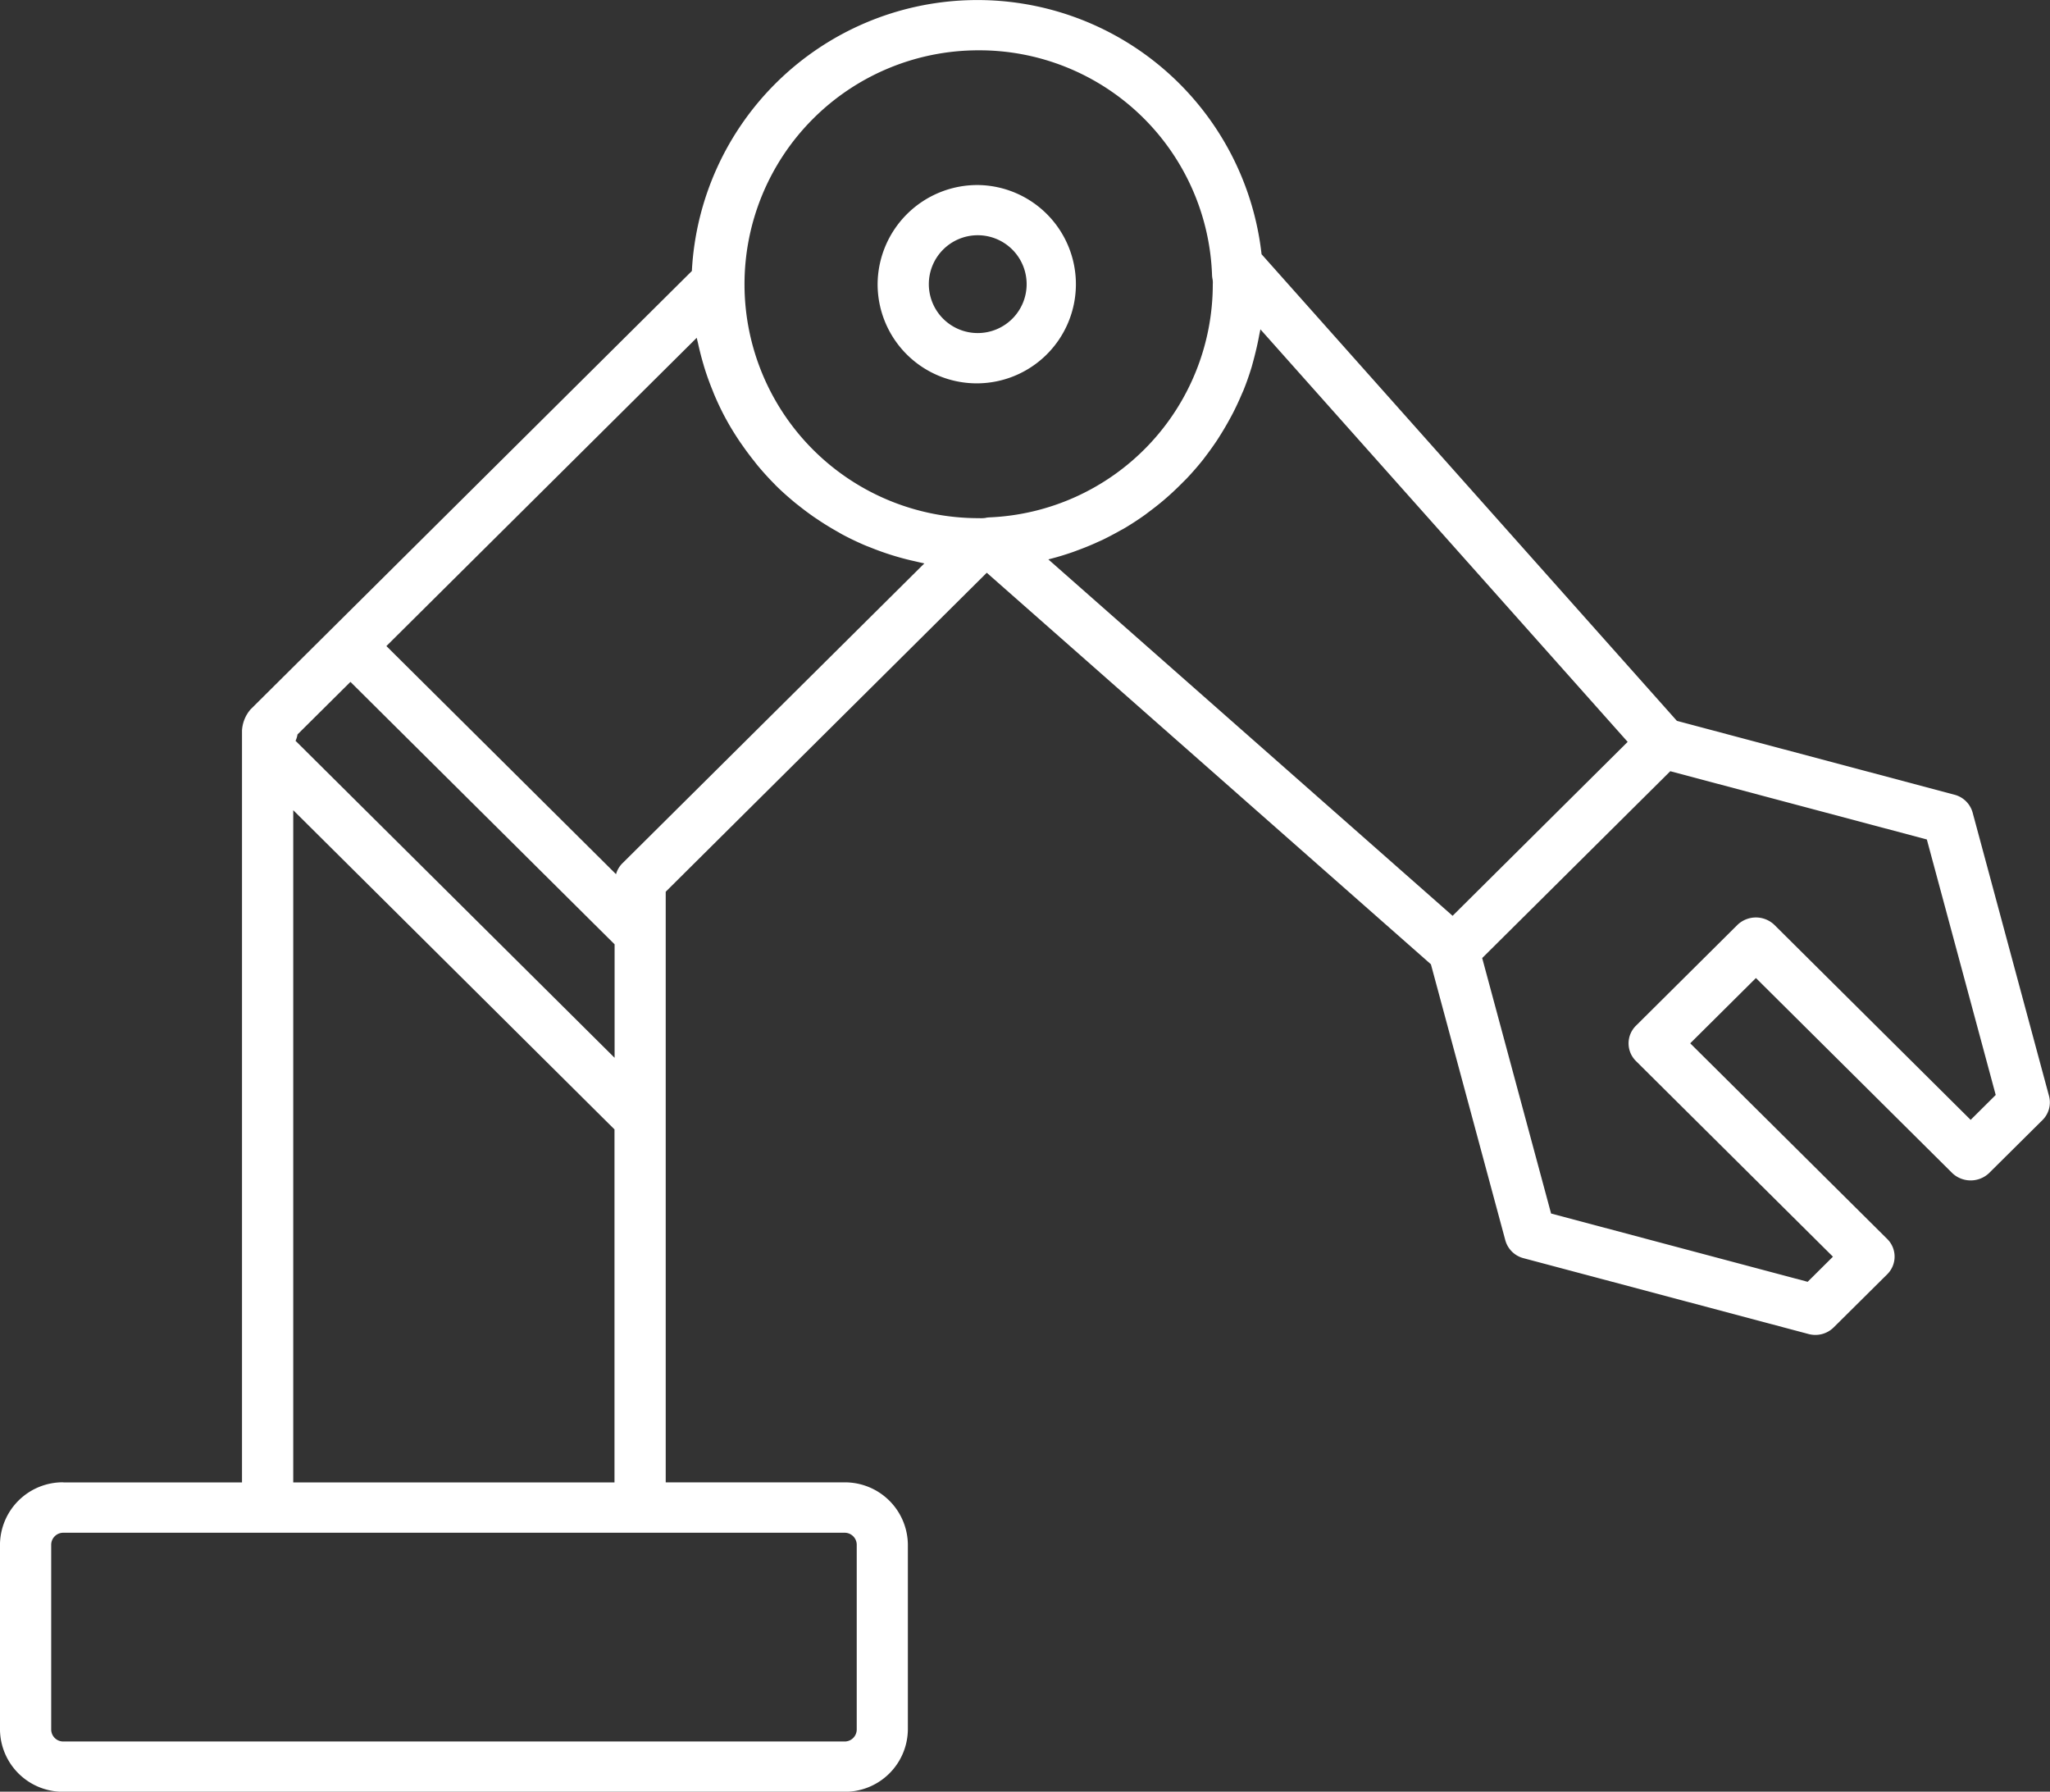 <svg xmlns="http://www.w3.org/2000/svg" id="noun-robot-machine-2524499_1_" data-name="noun-robot-machine-2524499 (1)" width="96.416" height="84.253" viewBox="0 0 96.416 84.253"><rect x="0" y="0" width="96.416" height="84.253" fill="#333333" stroke="none"/><path id="Trac&#xE9;_8927" data-name="Trac&#xE9; 8927" d="M128.983,150.178h8.4v-35.36a1.664,1.664,0,0,1,.4-.988l20.758-20.618a13.448,13.448,0,0,1,26.794-.788l19.534,21.943,13.059,3.474a1.2,1.2,0,0,1,.85.839l3.593,13.327a1.169,1.169,0,0,1-.308,1.133l-2.52,2.5a1.258,1.258,0,0,1-1.715,0l-9.242-9.18-3.09,3.07,9.264,9.2a1.166,1.166,0,0,1,0,1.662l-2.52,2.5a1.223,1.223,0,0,1-1.173.31l-13.417-3.569a1.2,1.2,0,0,1-.85-.839l-3.5-12.98-20.889-18.412-15.1,15v27.774h8.4A2.958,2.958,0,0,1,168.7,153.1V161.8a2.958,2.958,0,0,1-2.983,2.926h-36.74A2.958,2.958,0,0,1,126,161.8V153.1a2.957,2.957,0,0,1,2.982-2.927Zm11.01-35.172a1.145,1.145,0,0,1-.077.268c0,.011-.012.019-.016.03l15.007,14.907v-5.336l-12.424-12.341Zm-.2,3.562v31.61h15.109v-16.6Zm59.159,18.966,12.067,3.211,1.189-1.181-9.264-9.2a1.166,1.166,0,0,1,0-1.662l4.784-4.752a1.258,1.258,0,0,1,1.715,0l9.242,9.18,1.179-1.171-3.239-12.014-12.067-3.21-8.846,8.786Zm-4.632-14,8.234-8.179-17.274-19.4c-.016.1-.04.193-.058.29q-.035.192-.076.381c-.06.278-.128.551-.2.822-.029.1-.055.21-.087.313-.113.365-.238.725-.381,1.076-.022.054-.049.107-.072.162q-.188.445-.407.875c-.055.108-.114.214-.172.321q-.193.353-.405.693c-.064.1-.127.205-.194.305q-.269.4-.564.785c-.034.043-.063.088-.1.131-.233.292-.479.572-.735.845-.076.08-.156.156-.233.234q-.285.288-.587.56-.141.126-.286.25c-.213.18-.431.351-.655.518-.082.061-.161.125-.245.184q-.458.325-.943.613c-.069.04-.14.076-.21.115-.262.148-.53.289-.8.421-.113.054-.227.1-.341.155q-.375.167-.76.31c-.112.041-.222.085-.335.124-.348.12-.7.228-1.061.319l-.054.016-.014,0ZM172.358,104.82a1.146,1.146,0,0,1,.183-.022,10.969,10.969,0,0,0,10.5-10.965,1.075,1.075,0,0,0-.007-.214,1.236,1.236,0,0,1-.028-.215,10.953,10.953,0,0,0-11.024-10.569,11,11,0,1,0,.07,22,1.706,1.706,0,0,0,.3-.011Zm-2.883,2.143c-.04-.007-.077-.019-.117-.026-.105-.021-.207-.048-.311-.071-.3-.066-.587-.139-.875-.224-.124-.036-.246-.074-.369-.114q-.433-.141-.851-.31c-.092-.037-.185-.07-.276-.109q-.545-.233-1.063-.51c-.068-.036-.133-.078-.2-.115-.279-.156-.551-.32-.818-.495-.1-.066-.2-.134-.3-.2q-.363-.252-.708-.527c-.082-.064-.164-.127-.244-.194-.3-.252-.6-.515-.876-.793-.014-.014-.027-.03-.041-.044-.262-.263-.511-.539-.751-.823-.07-.082-.136-.167-.2-.251-.187-.233-.366-.471-.537-.717-.061-.087-.124-.173-.182-.262-.215-.323-.419-.653-.607-1l-.007-.011c-.192-.352-.365-.716-.525-1.087-.039-.09-.073-.182-.11-.273q-.174-.427-.319-.868c-.035-.109-.071-.218-.1-.327q-.146-.49-.256-.995c-.013-.064-.032-.125-.045-.189-.005-.025-.013-.049-.018-.074L144.174,110.85l10.8,10.727a1.166,1.166,0,0,1,.279-.491ZM128.409,161.8a.567.567,0,0,0,.573.562h36.74a.567.567,0,0,0,.573-.562v-8.693a.568.568,0,0,0-.573-.562h-36.74a.568.568,0,0,0-.573.562Z" transform="translate(-126.001 -80.469)" fill="#fff"></path><path id="Trac&#xE9;_8928" data-name="Trac&#xE9; 8928" d="M343.16,121.68a4.663,4.663,0,1,1-4.709,4.663A4.691,4.691,0,0,1,343.16,121.68Zm0,6.961a2.3,2.3,0,1,0-2.3-2.3A2.3,2.3,0,0,0,343.16,128.641Z" transform="translate(-297.175 -112.979)" fill="#fff"></path></svg>